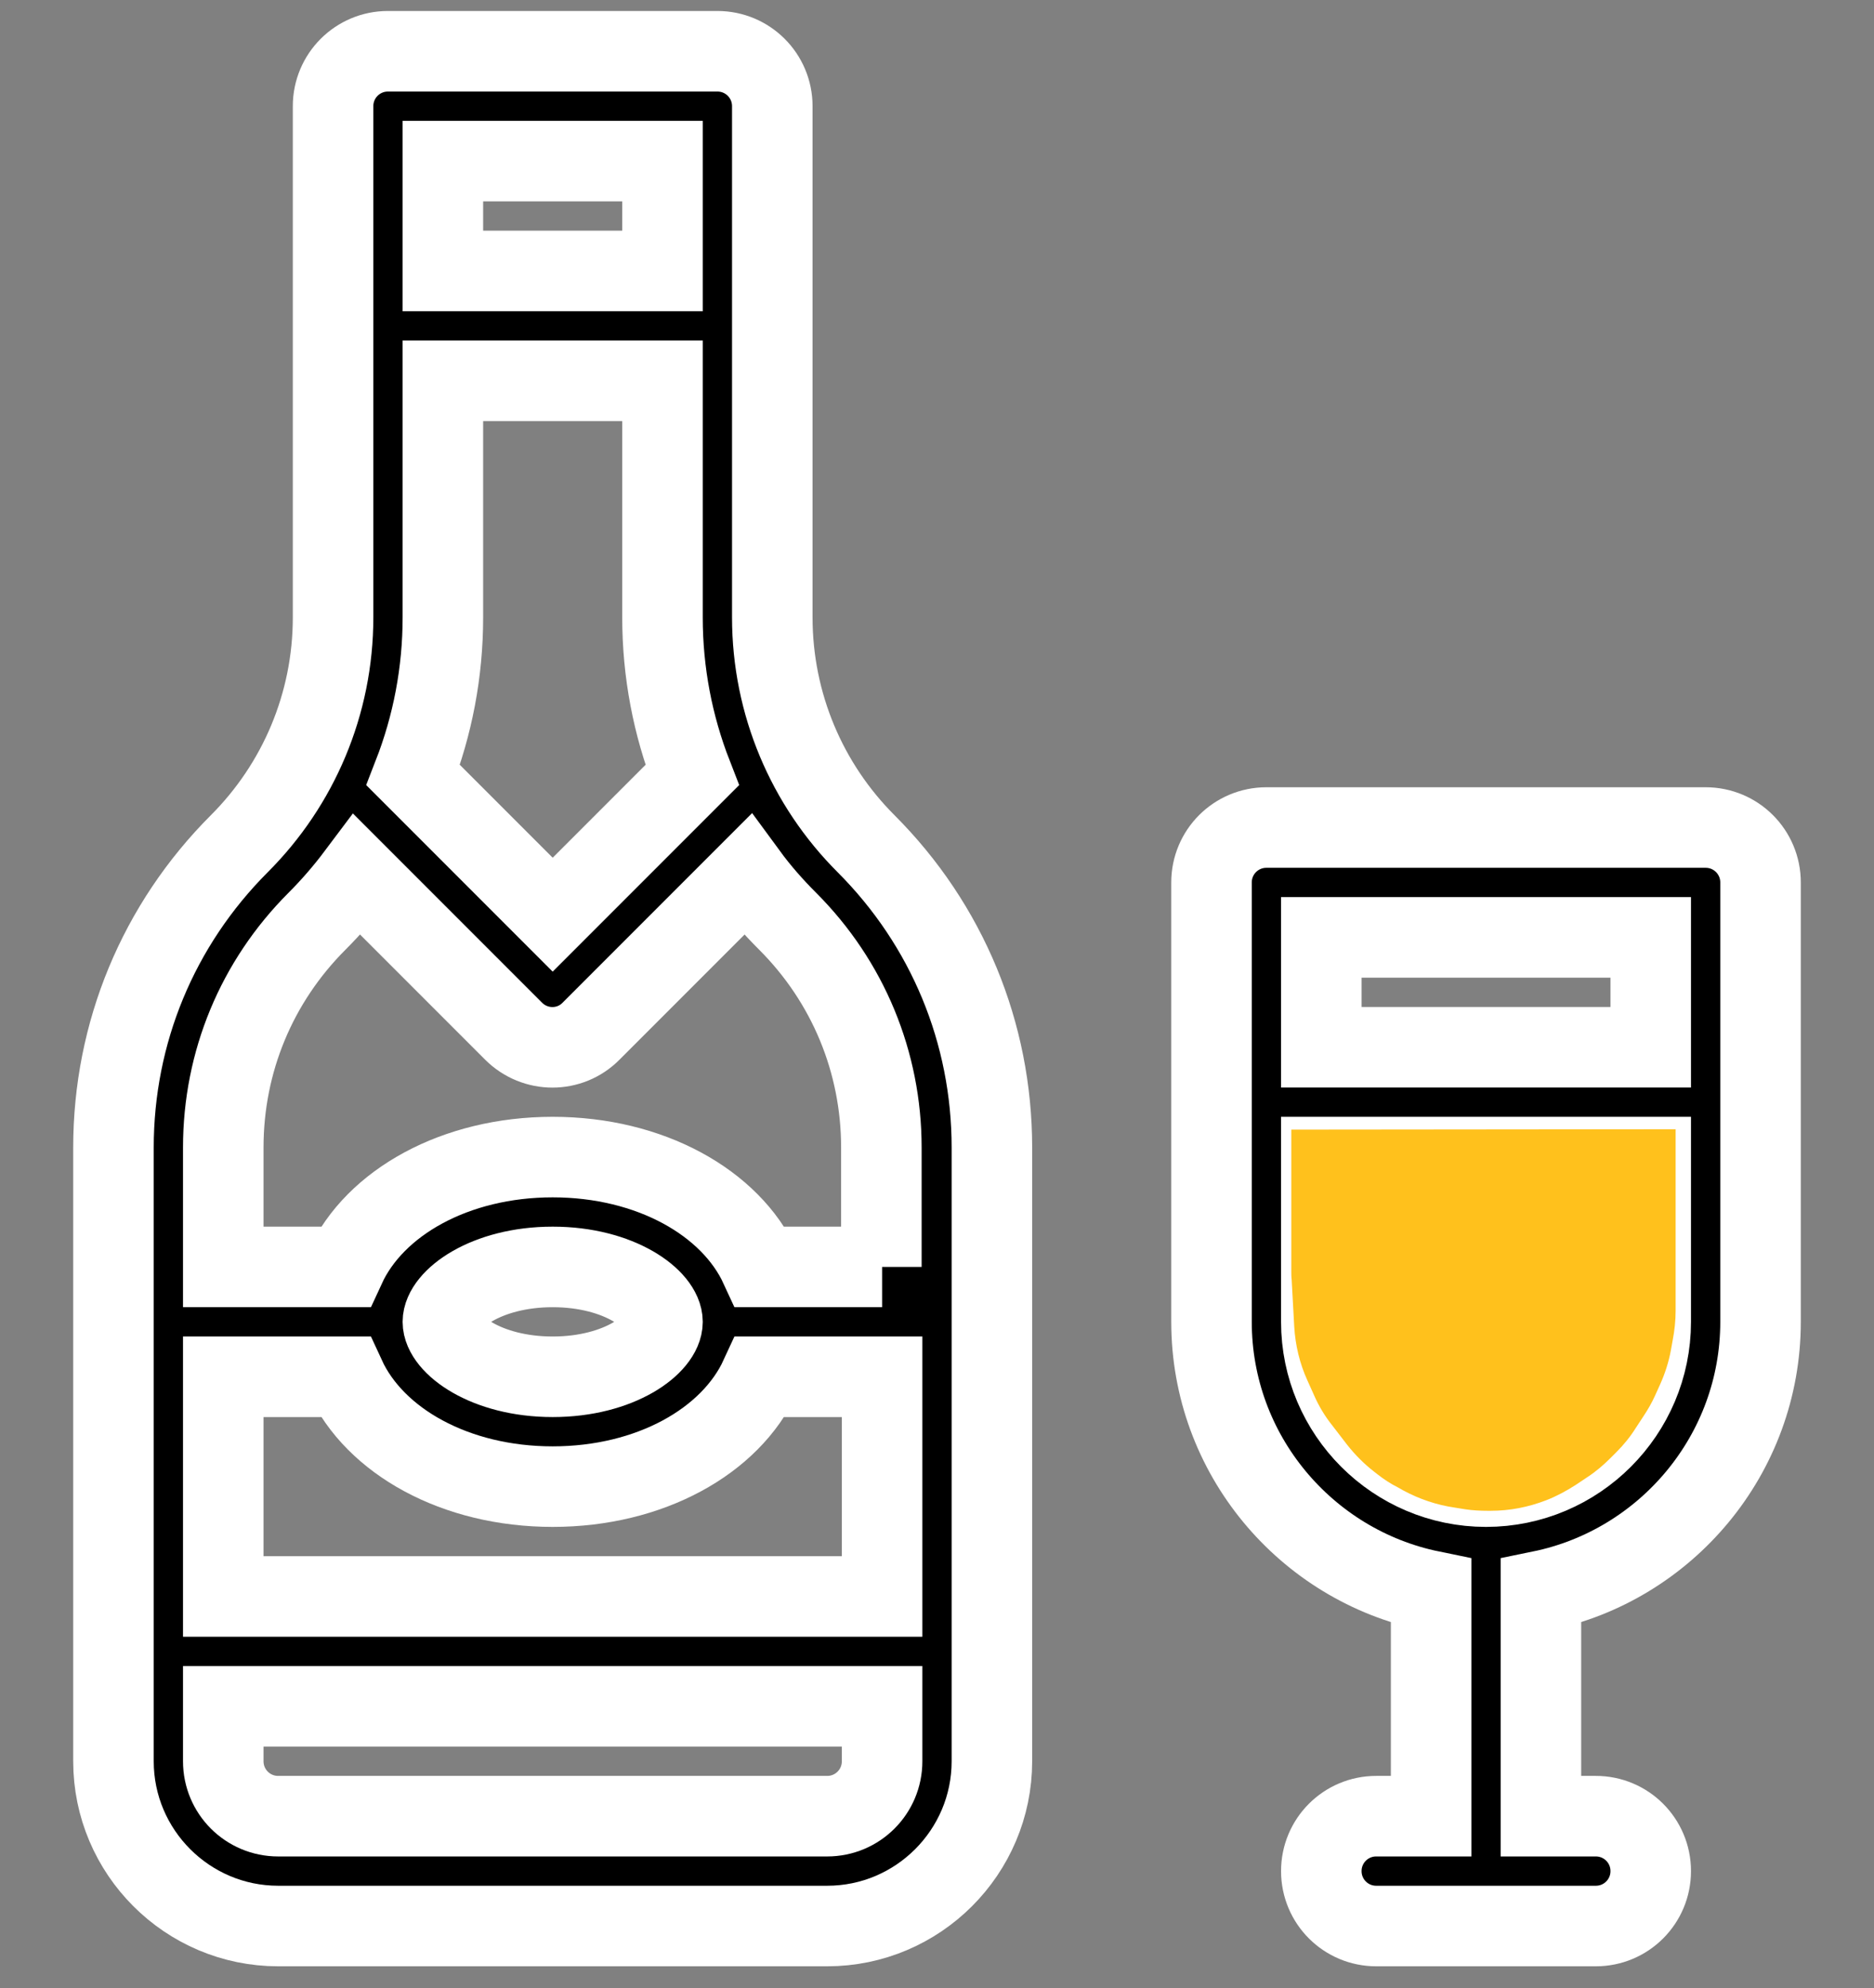 <?xml version="1.0" encoding="utf-8"?>
<!-- Generator: Adobe Illustrator 19.2.1, SVG Export Plug-In . SVG Version: 6.00 Build 0)  -->
<svg version="1.1" xmlns="http://www.w3.org/2000/svg" xmlns:xlink="http://www.w3.org/1999/xlink" x="0px" y="0px"
	 viewBox="0 0 512 543" style="enable-background:new 0 0 512 543;" xml:space="preserve">
<rect x="0" y="0" width="512" height="543" fill="#808080" stroke="none"/>
<style type="text/css">
	.st0{stroke:#FFFFFF;stroke-width:22;stroke-miterlimit:10;}
	.st1{fill:#FFC11C;}
</style>
<g id="Слой_3">
</g>
<g id="Capa_1">
	<g>
		<g>
			<path class="st0" d="M236.6,230.4c-16.1-16.1-25.6-38.1-25.6-61.8c0-1.2,0-133.1,0-139.6c0-8.3-6.7-15-15-15h-90
				c-8.3,0-15,6.7-15,15c0,2.3,0,135.5,0,139.6c0,23.7-9.5,45.7-25.6,61.8c-22.2,22.2-34.4,51.7-34.4,83V481c0,24.8,20.2,45,45,45
				h150c24.8,0,45-20.2,45-45V313.4C271,282.1,258.8,252.6,236.6,230.4z M121,44h60v30h-60V44z M121,168.6V104h60v64.6
				c0,15,2.8,29.5,8.1,43.1L151,249.8l-38.1-38.1C118.2,198.1,121,183.6,121,168.6z M241,481c0,8.3-6.7,15-15,15H76
				c-8.3,0-15-6.7-15-15v-15h180V481z M241,436H61v-60h33.3c8.1,17.6,30.1,30,56.7,30s48.6-12.4,56.7-30H241V436z M121,361
				c0-6.1,11.7-15,30-15s30,8.9,30,15s-11.7,15-30,15S121,367.1,121,361z M241,346h-33.3c-8.1-17.6-30.1-30-56.7-30
				s-48.6,12.4-56.7,30H61v-32.6c0-23.4,9.1-45.3,25.6-61.8c4-4,7.7-8.3,11-12.7l42.7,42.7c5.9,5.9,15.4,5.9,21.2,0l42.7-42.7
				c3.3,4.5,7,8.7,11,12.7c16.5,16.5,25.6,38.5,25.6,61.8V346z"/>
		</g>
	</g>
	<g>
		<g>
			<path class="st0" d="M466,226H346c-8.3,0-15,6.7-15,15v120c0,36.2,25.8,66.5,60,73.5V496h-15c-8.3,0-15,6.7-15,15s6.7,15,15,15
				h60c8.3,0,15-6.7,15-15s-6.7-15-15-15h-15v-61.5c34.2-7,60-37.3,60-73.5V241C481,232.7,474.3,226,466,226z M451,361
				c0,24.8-20.2,45-45,45s-45-20.2-45-45v-45h90V361z M451,286h-90v-30h90V286z"/>
		</g>
	</g>
	<path class="st1" d="M425.5,373.8"/>
	<g id="Слой_2">
		<path class="st1" d="M352.8,308.5v38.6c0,0.8,0,1.6,0.1,2.4l0.7,12.8c0.3,5.1,1.5,10.1,3.6,14.7l1.8,4c1.3,3,3,5.8,5,8.3l4,5.2
			c2.2,2.8,4.7,5.3,7.4,7.4l0.9,0.7c1.8,1.4,3.6,2.6,5.6,3.6l1.6,0.9c4.3,2.3,9,3.9,13.8,4.6l3.1,0.5c2,0.3,4.1,0.4,6.1,0.4h0.8
			c5.2,0,10.3-1,15.2-2.9l0,0c2.8-1.1,5.4-2.5,7.9-4.1l3.3-2.2c2.3-1.5,4.4-3.3,6.3-5.2l1.6-1.6c2-2,3.8-4.2,5.3-6.6l2.1-3.2
			c1.2-1.8,2.3-3.7,3.2-5.7l1.4-3.1c1.3-2.9,2.3-6,2.9-9.2l0.5-2.8c0.5-2.6,0.8-5.3,0.8-8V348v-38.3v-1.3"/>
	</g>
</g>
</svg>
